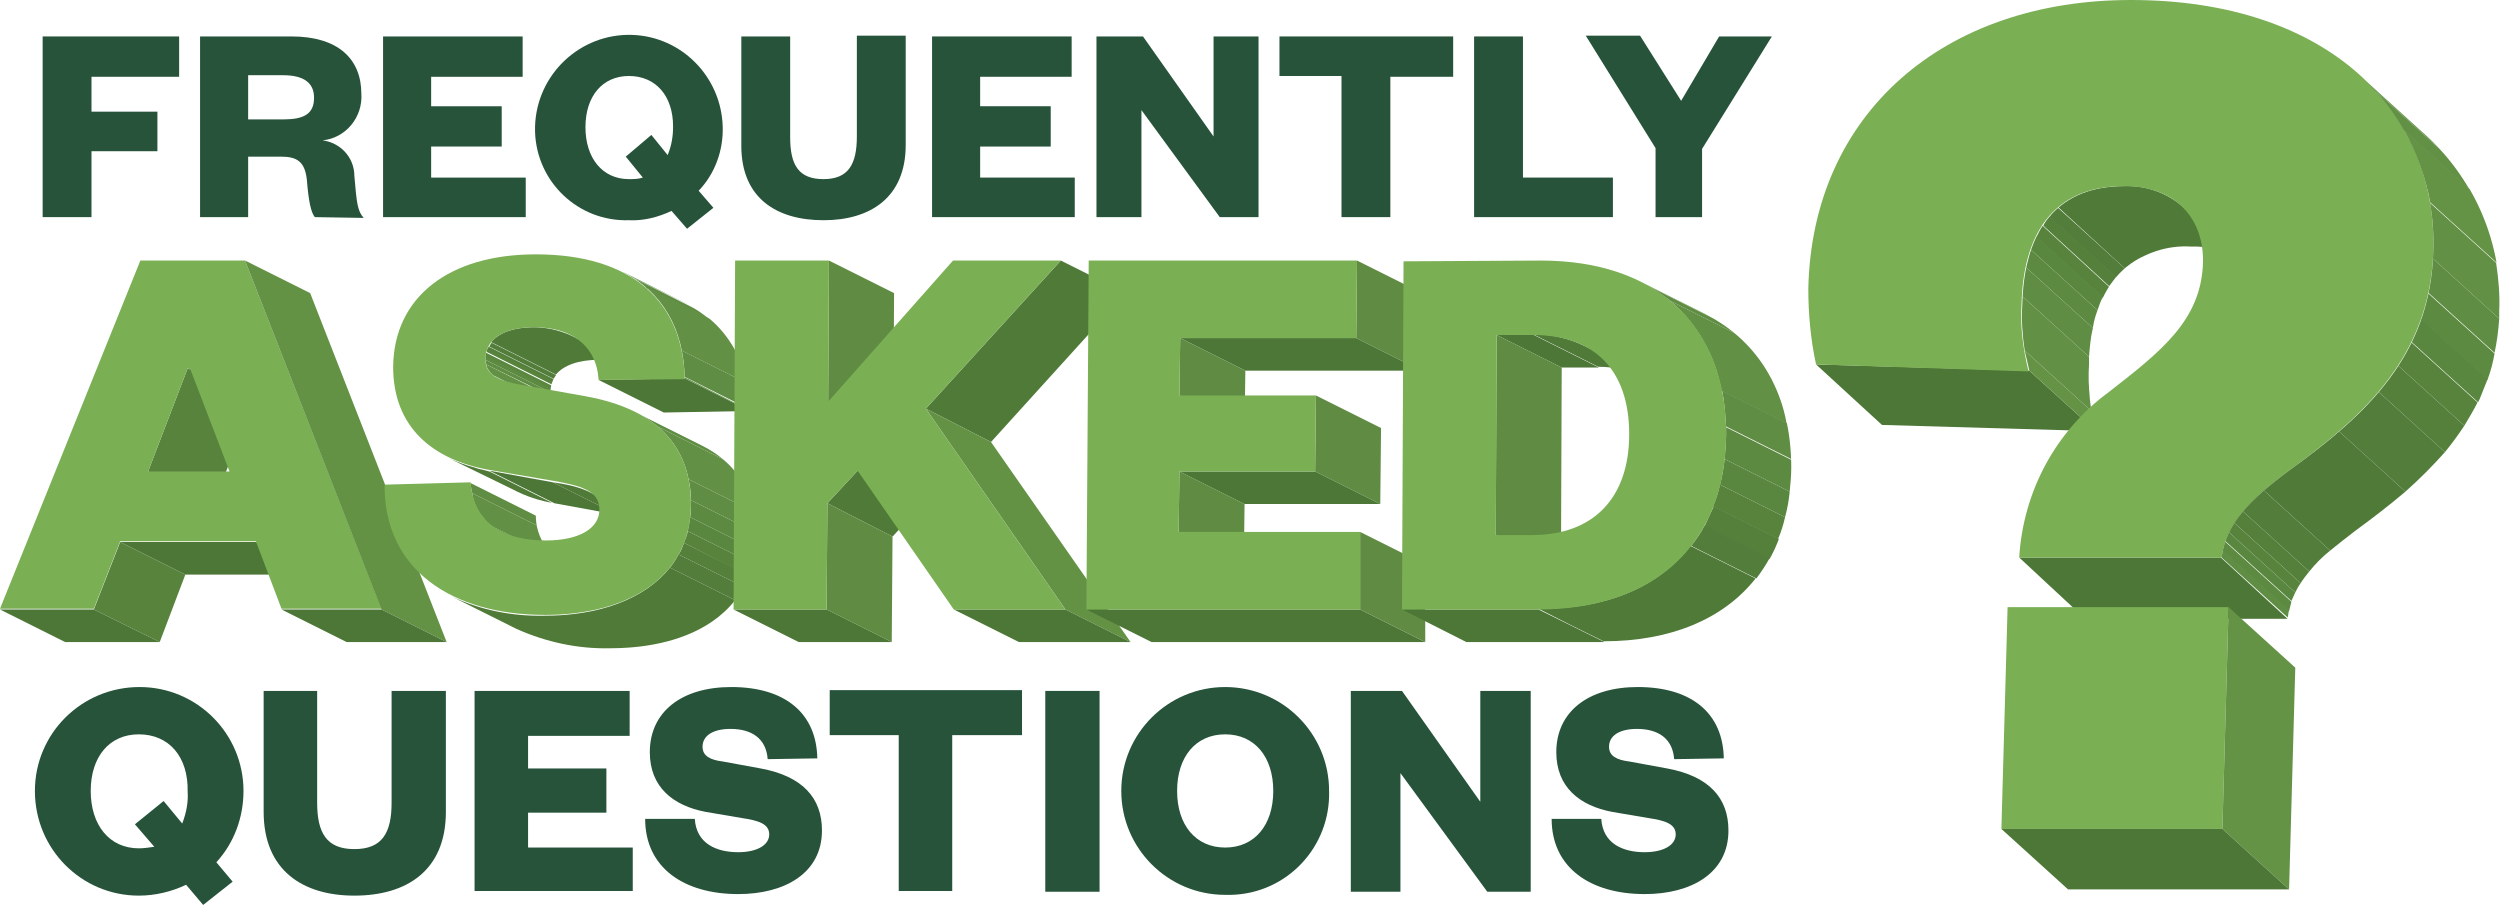 <?xml version="1.0" encoding="utf-8"?>
<!-- Generator: Adobe Illustrator 25.0.1, SVG Export Plug-In . SVG Version: 6.00 Build 0)  -->
<svg version="1.1" id="Layer_1" xmlns="http://www.w3.org/2000/svg" xmlns:xlink="http://www.w3.org/1999/xlink" x="0px" y="0px"
	 viewBox="0 0 322.4 116.7" style="enable-background:new 0 0 322.4 116.7;" xml:space="preserve">
<style type="text/css">
	.st0{fill:#26533A;}
	.st1{fill:#4D7736;}
	.st2{fill:#57833D;}
	.st3{fill:#7AAF54;}
	.st4{fill:#639245;}
	.st5{clip-path:url(#SVGID_2_);}
	.st6{fill:#507A38;}
	.st7{clip-path:url(#SVGID_4_);}
	.st8{fill:#527D3A;}
	.st9{fill:#55803C;}
	.st10{fill:#58833D;}
	.st11{fill:#5A873F;}
	.st12{fill:#5D8A41;}
	.st13{fill:#5F8D43;}
	.st14{fill:#629044;}
	.st15{clip-path:url(#SVGID_6_);}
	.st16{clip-path:url(#SVGID_8_);}
	.st17{clip-path:url(#SVGID_10_);}
	.st18{clip-path:url(#SVGID_12_);}
	.st19{fill:#5F8C42;}
	.st20{clip-path:url(#SVGID_14_);}
	.st21{clip-path:url(#SVGID_16_);}
	.st22{clip-path:url(#SVGID_18_);}
	.st23{fill:#659346;}
	.st24{clip-path:url(#SVGID_20_);}
	.st25{fill:#649346;}
</style>
<path class="st0" d="M5.5,28V4.7h17.6v5.2H11.8v4.5h8.5v5.1h-8.5V28L5.5,28z"/>
<path class="st0" d="M40.6,28c-0.5-0.6-0.8-2.1-1-4.5c-0.2-2.7-1.3-3.3-3.4-3.3H32V28h-6.2V4.7h11.8c6,0,9,2.9,9,7.4
	c0.2,3-2,5.7-5,6c2.3,0.3,4.1,2.2,4.1,4.6c0.3,3.5,0.4,4.5,1.2,5.4L40.6,28z M36.5,15.4c2.7,0,4-0.7,4-2.8c0-1.9-1.3-2.9-4-2.9H32
	v5.7H36.5z"/>
<path class="st0" d="M67.8,28H49.4V4.7h18v5.2H55.6v3.8h9.1v5.2h-9.1v4h12.2V28z"/>
<path class="st0" d="M90.1,24.6l1.9,2.2l-3.4,2.7l-2-2.3c-1.7,0.8-3.6,1.3-5.5,1.2c-6.5,0.2-11.9-4.9-12.1-11.4c0-0.2,0-0.5,0-0.7
	c0.2-6.7,5.8-12,12.5-11.8C87.9,4.7,93,9.9,93.2,16.3C93.3,19.4,92.2,22.4,90.1,24.6z M81.1,9.8c-3.4,0-5.6,2.6-5.6,6.6
	s2.2,6.7,5.6,6.7c0.6,0,1.2,0,1.8-0.2l-2.2-2.7l3.3-2.8l2.1,2.6c0.5-1.2,0.7-2.4,0.7-3.7C86.8,12.4,84.6,9.8,81.1,9.8L81.1,9.8z"/>
<path class="st0" d="M95.6,18.8V4.7h6.3v13c0,3.6,1.1,5.4,4.3,5.4s4.3-1.9,4.3-5.5v-13h6.3v14.1c0,6.8-4.6,9.7-10.6,9.7
	S95.6,25.6,95.6,18.8z"/>
<path class="st0" d="M138.6,28h-18.4V4.7h18v5.2h-11.8v3.8h9.1v5.2h-9.1v4h12.2V28z"/>
<path class="st0" d="M156.5,17.6V4.7h5.8V28h-5l-10.1-13.8V28h-5.8V4.7h6L156.5,17.6z"/>
<path class="st0" d="M173,28V9.8h-8V4.7h22.4v5.2h-8.1V28H173z"/>
<path class="st0" d="M196.4,4.7v18.2H208V28h-17.9V4.7H196.4z"/>
<path class="st0" d="M221.7,4.7h6.8l-9,14.5V28h-6v-8.9l-9-14.5h7l5.3,8.4L221.7,4.7z"/>
<path class="st0" d="M27.9,111.2l2.1,2.5l-3.8,3l-2.2-2.6c-1.9,0.9-4,1.4-6.1,1.4c-7.4,0-13.4-6-13.4-13.5c0-7.4,6-13.4,13.5-13.4
	c7.4,0,13.4,6,13.4,13.4C31.4,105.4,30.2,108.7,27.9,111.2z M17.9,94.7c-3.8,0-6.2,2.9-6.2,7.3s2.4,7.4,6.2,7.4c0.7,0,1.3-0.1,2-0.2
	l-2.5-2.9l3.7-3l2.4,2.9c0.5-1.3,0.8-2.7,0.7-4.1C24.3,97.6,21.8,94.7,17.9,94.7z"/>
<path class="st0" d="M34,104.7V89.1h6.9v14.4c0,3.9,1.2,6,4.8,6s4.8-2.1,4.8-6V89.1h7v15.6c0,7.6-5.1,10.8-11.8,10.8
	S34,112.2,34,104.7z"/>
<path class="st0" d="M81.6,114.9H61.2V89.1h20v5.8H68.1v4.2h10.1v5.7H68.1v4.5h13.5V114.9z"/>
<path class="st0" d="M89.6,105.6c0.2,3.2,2.8,4.3,5.6,4.3c2.4,0,4-0.9,4-2.3s-1.5-1.8-3.5-2.1l-4.7-0.8c-4.2-0.8-7.2-3.2-7.2-7.7
	c0-5.2,4.1-8.4,10.5-8.4c7.1,0,11,3.5,11.1,9.2l-6.4,0.1c-0.2-2.7-2.1-3.9-4.8-3.9c-2.3,0-3.6,0.9-3.6,2.3c0,1.2,1,1.7,2.6,1.9
	l4.9,0.9c5.4,1,7.9,3.8,7.9,8c0,5.5-4.8,8.2-10.8,8.2c-7,0-12-3.4-12-9.7L89.6,105.6z"/>
<path class="st0" d="M115.9,114.9V94.8H107v-5.8h24.8v5.8h-9v20.1H115.9z"/>
<path class="st0" d="M141.8,89.1v25.9h-7V89.1H141.8z"/>
<path class="st0" d="M158,115.4c-7.4,0-13.4-6-13.4-13.4s6-13.4,13.4-13.4c7.4,0,13.4,6,13.4,13.4c0,0,0,0,0,0
	c0.2,7.2-5.4,13.2-12.6,13.4C158.6,115.4,158.3,115.4,158,115.4z M158,94.7c-3.8,0-6.2,2.9-6.2,7.3s2.4,7.3,6.2,7.3s6.2-2.9,6.2-7.3
	S161.8,94.7,158,94.7z"/>
<path class="st0" d="M190.9,103.4V89.1h6.5v25.9h-5.6l-11.2-15.3v15.3h-6.4V89.1h6.6L190.9,103.4z"/>
<path class="st0" d="M206.5,105.6c0.2,3.2,2.8,4.3,5.6,4.3c2.4,0,4-0.9,4-2.3s-1.5-1.8-3.5-2.1l-4.7-0.8c-4.2-0.8-7.2-3.2-7.2-7.7
	c0-5.2,4.1-8.4,10.5-8.4c7.1,0,11,3.5,11.1,9.2l-6.4,0.1c-0.2-2.7-2.1-3.9-4.8-3.9c-2.3,0-3.6,0.9-3.6,2.3c0,1.2,1,1.7,2.6,1.9
	l4.9,0.9c5.4,1,7.9,3.8,7.9,8c0,5.5-4.8,8.2-10.8,8.2c-7,0-12-3.4-12-9.7L206.5,105.6z"/>
<g>
	<polygon class="st1" points="24.5,47.5 32.9,51.8 32.7,51.8 24.2,47.5 	"/>
	<polygon class="st2" points="24.2,47.5 32.7,51.8 27.5,65 19.1,60.8 	"/>
	<polygon class="st2" points="15.5,69.9 23.9,74.1 20.6,82.8 12.1,78.6 	"/>
	<polygon class="st1" points="12.1,78.6 20.6,82.8 8.4,82.8 0,78.6 	"/>
	<polygon class="st1" points="33,69.9 41.4,74.1 23.9,74.1 15.5,69.9 	"/>
	<path class="st3" d="M31.6,33.6l17.6,44.9H36.3L33,69.8H15.5l-3.4,8.7H0l18.1-44.9L31.6,33.6z M19.1,60.8h10.5l-5.1-13.3h-0.3
		L19.1,60.8"/>
	<polygon class="st4" points="31.6,33.6 40,37.8 57.6,82.8 49.2,78.6 	"/>
	<polygon class="st1" points="49.2,78.6 57.6,82.8 44.7,82.8 36.3,78.6 	"/>
</g>
<g>
	<g>
		<g>
			<defs>
				<path id="SVGID_1_" d="M66.1,63.2L57.7,59c1.7,0.8,3.6,1.4,5.4,1.8l8.4,4.2C69.6,64.6,67.8,64,66.1,63.2z"/>
			</defs>
			<clipPath id="SVGID_2_">
				<use xlink:href="#SVGID_1_"  style="overflow:visible;"/>
			</clipPath>
			<g class="st5">
				<g>
					<path class="st6" d="M63.1,60.7l8.4,4.2c-1.9-0.3-3.7-0.9-5.4-1.8L57.7,59C59.4,59.8,61.2,60.4,63.1,60.7"/>
				</g>
			</g>
		</g>
	</g>
	<g>
		<g>
			<defs>
				<path id="SVGID_3_" d="M73.5,43.2l8.4,4.2c-1.4-0.7-3-1-4.6-1c-4,0-6.3,1.6-6.3,4.1c0,1.1,0.6,2.1,1.6,2.5l-8.4-4.2
					c-1-0.4-1.7-1.4-1.6-2.5c0-2.5,2.3-4.1,6.3-4.1C70.5,42.2,72.1,42.5,73.5,43.2z"/>
			</defs>
			<clipPath id="SVGID_4_">
				<use xlink:href="#SVGID_3_"  style="overflow:visible;"/>
			</clipPath>
			<g class="st7">
				<g>
					<path class="st6" d="M73.5,43.2l8.4,4.2c-1.4-0.7-3-1-4.6-1c-2.7,0-4.6,0.7-5.6,1.9l-8.4-4.2c1-1.2,2.9-1.9,5.5-1.9
						C70.5,42.2,72.1,42.6,73.5,43.2"/>
					<path class="st8" d="M63.4,44.2l8.4,4.2c-0.1,0.1-0.2,0.3-0.3,0.5l-8.4-4.2C63.2,44.5,63.3,44.3,63.4,44.2"/>
					<path class="st9" d="M63,44.7l8.4,4.2c-0.1,0.1-0.1,0.3-0.2,0.4l-8.4-4.2C62.9,44.9,63,44.8,63,44.7"/>
					<path class="st10" d="M62.9,45l8.4,4.2c-0.1,0.1-0.1,0.3-0.1,0.4l-8.4-4.2C62.7,45.3,62.8,45.2,62.9,45"/>
					<path class="st11" d="M62.7,45.5l8.4,4.2c0,0.1-0.1,0.3-0.1,0.5l-8.4-4.2C62.6,45.8,62.7,45.6,62.7,45.5"/>
					<path class="st12" d="M62.6,45.9l8.4,4.2c0,0.1,0,0.3,0,0.4v0.1l-8.4-4.2v-0.1C62.6,46.2,62.6,46,62.6,45.9"/>
					<path class="st13" d="M62.6,46.4l8.4,4.2c0,0.2,0,0.3,0.1,0.5L62.7,47C62.7,46.8,62.6,46.6,62.6,46.4"/>
					<path class="st14" d="M62.7,47l8.4,4.2c0.1,0.6,0.4,1.1,0.9,1.4l-8.4-4.2C63.1,48,62.8,47.5,62.7,47"/>
					<path class="st13" d="M63.5,48.4l8.4,4.2c0.2,0.1,0.3,0.2,0.5,0.3L64,48.7C63.9,48.6,63.7,48.5,63.5,48.4"/>
					<path class="st12" d="M64,48.7l8.4,4.2l0.2,0.1l-8.4-4.2C64.2,48.8,64.1,48.8,64,48.7"/>
				</g>
			</g>
		</g>
	</g>
	<g>
		<g>
			<defs>
				<path id="SVGID_5_" d="M73.1,72.9l-8.4-4.2c-2.4-1.2-4-3.7-4-6.4l8.4,4.2C69.1,69.2,70.7,71.7,73.1,72.9z"/>
			</defs>
			<clipPath id="SVGID_6_">
				<use xlink:href="#SVGID_5_"  style="overflow:visible;"/>
			</clipPath>
			<g class="st15">
				<g>
					<path class="st13" d="M60.7,62.3l8.4,4.2c0,0.4,0.1,0.9,0.2,1.3l-8.4-4.2C60.8,63.2,60.7,62.7,60.7,62.3"/>
					<path class="st14" d="M60.9,63.6l8.4,4.2c0.3,1.6,1.1,3.1,2.4,4.2l-8.4-4.2C62,66.7,61.1,65.3,60.9,63.6"/>
					<path class="st13" d="M63.3,67.8l8.4,4.2c0.3,0.3,0.6,0.5,1,0.7l-8.4-4.2C63.9,68.3,63.6,68,63.3,67.8"/>
					<path class="st12" d="M64.3,68.5l8.4,4.2l0.4,0.2l-8.4-4.2C64.6,68.6,64.4,68.6,64.3,68.5"/>
				</g>
			</g>
		</g>
	</g>
	<polygon class="st1" points="71.3,62.2 79.7,66.4 71.5,64.9 63.1,60.7 	"/>
	<g>
		<g>
			<defs>
				<path id="SVGID_7_" d="M75.7,63.3l8.4,4.2c-1.4-0.6-2.9-0.9-4.4-1.1l-8.4-4.2C72.8,62.4,74.3,62.7,75.7,63.3z"/>
			</defs>
			<clipPath id="SVGID_8_">
				<use xlink:href="#SVGID_7_"  style="overflow:visible;"/>
			</clipPath>
			<g class="st16">
				<g>
					<path class="st6" d="M75.7,63.3l8.4,4.2c-1.4-0.6-2.9-0.9-4.4-1.1l-8.4-4.2C72.8,62.4,74.3,62.7,75.7,63.3"/>
				</g>
			</g>
		</g>
	</g>
	<polygon class="st1" points="88.3,48.8 96.7,53 85.6,53.2 77.2,49 	"/>
	<g>
		<g>
			<defs>
				<path id="SVGID_9_" d="M80.2,35l8.4,4.2c5.2,2.6,8,7.4,8.1,13.8l-8.4-4.2C88.2,42.4,85.4,37.6,80.2,35z"/>
			</defs>
			<clipPath id="SVGID_10_">
				<use xlink:href="#SVGID_9_"  style="overflow:visible;"/>
			</clipPath>
			<g class="st17">
				<g>
					<path class="st12" d="M80.2,35l8.4,4.2c0.3,0.1,0.6,0.3,0.8,0.4L81,35.5C80.7,35.3,80.5,35.2,80.2,35"/>
					<path class="st13" d="M81,35.5l8.4,4.2c0.7,0.4,1.4,0.9,2.1,1.5l-8.4-4.2C82.4,36.4,81.7,35.9,81,35.5"/>
					<path class="st14" d="M83.1,36.9l8.4,4.2c2.5,2.1,4.2,5.1,4.8,8.3l-8.4-4.2C87.3,42,85.6,39,83.1,36.9"/>
					<path class="st13" d="M87.9,45.2l8.4,4.2c0.2,1.1,0.3,2.2,0.4,3.4l-8.4-4.2C88.2,47.4,88.1,46.3,87.9,45.2"/>
					<path class="st12" d="M88.2,48.6l8.4,4.3c0,0.1,0,0.2,0,0.2l-8.4-4.2C88.3,48.8,88.3,48.7,88.2,48.6"/>
				</g>
			</g>
		</g>
	</g>
	<g>
		<g>
			<defs>
				<path id="SVGID_11_" d="M82,53.2l8.4,4.2c4.9,2.4,7.1,6.5,7.1,11.9c-0.1,9.6-8.3,14.3-18.8,14.3c-4.2,0.1-8.3-0.8-12.1-2.5
					l-8.4-4.2c3.8,1.8,7.9,2.6,12.1,2.5c10.4,0,18.7-4.8,18.8-14.3C89.1,59.7,86.9,55.6,82,53.2z"/>
			</defs>
			<clipPath id="SVGID_12_">
				<use xlink:href="#SVGID_11_"  style="overflow:visible;"/>
			</clipPath>
			<g class="st18">
				<g>
					<path class="st12" d="M82,53.2l8.4,4.2c0.3,0.1,0.6,0.3,0.8,0.4l-8.4-4.2C82.5,53.5,82.3,53.3,82,53.2"/>
					<path class="st13" d="M82.8,53.6l8.4,4.2c0.7,0.4,1.4,0.9,2,1.4L84.8,55C84.2,54.5,83.5,54,82.8,53.6"/>
					<path class="st14" d="M84.8,55l8.4,4.2c2.1,1.7,3.5,4.2,4,6.8l-8.4-4.2C88.3,59.2,86.9,56.7,84.8,55"/>
					<path class="st13" d="M88.8,61.8l8.4,4.2c0.2,0.9,0.3,1.8,0.3,2.7l-8.4-4.2C89.1,63.6,89,62.7,88.8,61.8"/>
					<path class="st12" d="M89.1,64.5l8.4,4.2c0,0.2,0,0.4,0,0.6c0,0.6,0,1.1-0.1,1.6L89,66.7c0.1-0.5,0.1-1.1,0.1-1.6L89.1,64.5"/>
					<path class="st11" d="M89,66.7l8.4,4.2c-0.1,0.6-0.2,1.2-0.3,1.8l-8.4-4.2C88.8,67.9,88.9,67.3,89,66.7"/>
					<path class="st10" d="M88.7,68.5l8.4,4.2c-0.1,0.5-0.3,1-0.5,1.6L88.2,70C88.4,69.5,88.6,69,88.7,68.5"/>
					<path class="st9" d="M88.2,70l8.4,4.2c-0.2,0.5-0.4,1-0.7,1.5l-8.4-4.2C87.8,71.1,88,70.6,88.2,70"/>
					<path class="st8" d="M87.5,71.5l8.4,4.2c-0.3,0.6-0.7,1.1-1.1,1.7l-8.4-4.2C86.8,72.7,87.2,72.1,87.5,71.5"/>
					<path class="st6" d="M86.4,73.2l8.4,4.2c-3.3,4.2-9.2,6.2-16.1,6.2c-4.2,0.1-8.3-0.8-12.1-2.5l-8.4-4.2
						c3.8,1.8,7.9,2.6,12.1,2.5C77.2,79.4,83.1,77.3,86.4,73.2"/>
				</g>
			</g>
		</g>
	</g>
	<path class="st3" d="M69.1,32.8c12.4,0,19,6.1,19.2,16.1L77.2,49c-0.3-4.6-3.7-6.8-8.3-6.8c-4,0-6.3,1.6-6.3,4.1
		c0,2.1,1.7,2.8,4.5,3.3l8.4,1.5c9.4,1.7,13.6,6.6,13.6,13.9c0,9.6-8.3,14.3-18.8,14.3c-12.1,0-20.8-5.9-20.7-16.8l11.1-0.3
		c0.4,5.6,4.7,7.5,9.7,7.5c4.2,0,6.9-1.5,6.9-4c0-2.5-2.6-3.1-6-3.7l-8.2-1.4c-7.3-1.3-12.4-5.5-12.4-13.3
		C50.8,38.3,57.9,32.8,69.1,32.8z"/>
</g>
<g>
	<polygon class="st19" points="106.9,33.6 115.3,37.8 115.2,56 106.8,51.8 	"/>
	<polygon class="st6" points="110.6,60.7 119.1,64.9 115.1,69.2 106.7,64.9 	"/>
	<polygon class="st19" points="106.7,64.9 115.1,69.2 115,82.8 106.6,78.6 	"/>
	<polygon class="st1" points="106.6,78.6 115,82.8 103,82.8 94.6,78.6 	"/>
	<polygon class="st6" points="136.8,33.6 145.2,37.8 127.8,57 119.4,52.7 	"/>
	<polygon class="st4" points="119.4,52.7 127.8,57 145.8,82.8 137.4,78.6 	"/>
	<polygon class="st1" points="137.4,78.6 145.8,82.8 131.4,82.8 123,78.6 	"/>
	<polygon class="st3" points="136.8,33.6 119.4,52.7 137.4,78.6 123,78.6 110.6,60.7 106.7,64.9 106.6,78.6 94.6,78.6 94.8,33.6 
		106.9,33.6 106.8,51.8 122.9,33.6 	"/>
</g>
<g>
	<polygon class="st19" points="152.2,43.6 160.6,47.8 160.5,55.2 152.1,51 	"/>
	<polygon class="st19" points="152.1,60.8 160.5,65 160.4,72.8 152,68.6 	"/>
	<polygon class="st19" points="175,33.6 183.4,37.8 183.3,47.8 174.9,43.6 	"/>
	<polygon class="st1" points="174.9,43.6 183.3,47.8 160.6,47.8 152.2,43.6 	"/>
	<polygon class="st19" points="169.7,51 178.1,55.2 178,65 169.6,60.8 	"/>
	<polygon class="st1" points="169.6,60.8 178,65 160.5,65 152.1,60.8 	"/>
	<polygon class="st1" points="175.4,78.6 183.8,82.8 148.5,82.8 140.1,78.6 	"/>
	<polygon class="st19" points="175.4,68.6 183.8,72.8 183.8,82.8 175.4,78.6 	"/>
	<polygon class="st3" points="175,33.6 174.9,43.6 152.2,43.6 152.1,51 169.7,51 169.6,60.8 152.1,60.8 152,68.6 175.4,68.6 
		175.4,78.6 140.1,78.6 140.4,33.6 	"/>
</g>
<g>
	<polygon class="st1" points="197.8,43.2 206.2,47.4 201.4,47.4 193,43.2 	"/>
	<g>
		<g>
			<defs>
				<path id="SVGID_13_" d="M204.1,44.5l8.4,4.2c-2-0.9-4.2-1.4-6.4-1.4l-8.4-4.2C200,43.1,202.2,43.6,204.1,44.5z"/>
			</defs>
			<clipPath id="SVGID_14_">
				<use xlink:href="#SVGID_13_"  style="overflow:visible;"/>
			</clipPath>
			<g class="st20">
				<g>
					<path class="st6" d="M204.1,44.5l8.4,4.2c-2-0.9-4.2-1.4-6.4-1.4l-8.4-4.2C200,43.1,202.2,43.6,204.1,44.5"/>
				</g>
			</g>
		</g>
	</g>
	<polygon class="st19" points="193,43.2 201.4,47.4 201.3,73.2 192.9,69 	"/>
	<polygon class="st1" points="198.4,78.6 206.9,82.8 189.1,82.8 180.8,78.6 	"/>
	<g>
		<g>
			<defs>
				<path id="SVGID_15_" d="M211.5,36.3l8.4,4.2C227,44.1,231,51,231,60.3c0,14.1-9.3,22.5-24.1,22.5l-8.5-4.3
					c14.9,0,24.1-8.4,24.1-22.5C222.6,46.8,218.6,39.9,211.5,36.3z"/>
			</defs>
			<clipPath id="SVGID_16_">
				<use xlink:href="#SVGID_15_"  style="overflow:visible;"/>
			</clipPath>
			<g class="st21">
				<g>
					<path class="st12" d="M211.5,36.3l8.4,4.2c0.4,0.2,0.7,0.4,1.1,0.6l-8.4-4.2C212.3,36.7,211.9,36.5,211.5,36.3"/>
					<path class="st13" d="M212.6,36.9l8.4,4.2c1,0.6,1.9,1.2,2.8,1.9l-8.4-4.2C214.5,38.1,213.6,37.5,212.6,36.9"/>
					<path class="st14" d="M215.4,38.8l8.4,4.2c3.5,3,5.8,7.1,6.6,11.6l-8.4-4.2C221.2,45.9,218.9,41.8,215.4,38.8"/>
					<path class="st13" d="M222.1,50.4l8.4,4.2c0.3,1.5,0.5,3.1,0.5,4.6l-8.4-4.2C222.5,53.5,222.4,52,222.1,50.4"/>
					<path class="st12" d="M222.6,55.1l8.4,4.2c0,0.3,0,0.7,0,1c0,1-0.1,2.1-0.2,3.1l-8.4-4.2c0.1-1,0.2-2.1,0.2-3.1
						C222.6,55.8,222.6,55.4,222.6,55.1"/>
					<path class="st11" d="M222.4,59.2l8.4,4.2c-0.1,1.1-0.3,2.2-0.6,3.3l-8.4-4.2C222.1,61.4,222.3,60.3,222.4,59.2"/>
					<path class="st10" d="M221.8,62.5l8.4,4.2c-0.2,0.9-0.5,1.9-0.9,2.8l-8.4-4.2C221.3,64.4,221.6,63.4,221.8,62.5"/>
					<path class="st9" d="M221,65.3l8.4,4.2c-0.3,0.9-0.7,1.7-1.2,2.6l-8.4-4.2C220.2,67,220.6,66.2,221,65.3"/>
					<path class="st8" d="M219.8,67.8l8.4,4.2c-0.5,0.9-1.1,1.8-1.7,2.6l-8.4-4.2C218.7,69.6,219.3,68.8,219.8,67.8"/>
					<path class="st6" d="M218,70.4l8.4,4.2c-4.1,5.2-10.9,8.1-19.6,8.1l-8.5-4.2C207.1,78.6,213.9,75.7,218,70.4"/>
				</g>
			</g>
		</g>
	</g>
	<path class="st3" d="M198.7,33.6c14.9,0,24,8.4,23.9,22.5s-9.3,22.5-24.2,22.5h-17.6l0.2-44.9L198.7,33.6z M197.6,69
		c7.8,0,12.5-4.7,12.5-13s-4.5-12.8-12.4-12.8H193L192.9,69L197.6,69"/>
</g>
<g>
	<polygon class="st1" points="261.7,47.8 270.3,55.6 242.7,54.8 234.2,47 	"/>
	<g>
		<g>
			<defs>
				<path id="SVGID_17_" d="M281.3,26.5l8.6,7.8c-2.1-1.7-4.7-2.6-7.3-2.5c-9.5,0-13,6.7-13.2,15.2c-0.2,2.9,0.2,5.8,0.9,8.6
					l-8.6-7.8c-0.8-2.8-1.1-5.7-0.9-8.6C261,30.7,264.5,24,274,24C276.6,23.9,279.3,24.8,281.3,26.5z"/>
			</defs>
			<clipPath id="SVGID_18_">
				<use xlink:href="#SVGID_17_"  style="overflow:visible;"/>
			</clipPath>
			<g class="st22">
				<g>
					<path class="st6" d="M281.3,26.5l8.6,7.8c-2.1-1.7-4.7-2.6-7.3-2.5c-3.1-0.2-6.1,0.8-8.6,2.8l-8.6-7.9c2.4-1.9,5.5-2.9,8.5-2.8
						C276.6,23.9,279.2,24.7,281.3,26.5"/>
					<path class="st8" d="M265.4,26.8l8.6,7.8c-0.4,0.4-0.8,0.8-1.1,1.2l-8.6-7.8C264.6,27.5,265,27.1,265.4,26.8"/>
					<path class="st9" d="M264.3,27.9l8.6,7.8c-0.3,0.4-0.6,0.8-0.9,1.2l-8.5-7.8C263.7,28.7,264,28.3,264.3,27.9"/>
					<path class="st10" d="M263.4,29.1L272,37c-0.3,0.4-0.5,0.9-0.8,1.4l-8.6-7.8C262.9,30,263.1,29.6,263.4,29.1"/>
					<path class="st11" d="M262.6,30.5l8.6,7.8c-0.3,0.5-0.5,1.1-0.7,1.7l-8.6-7.8C262.1,31.6,262.3,31,262.6,30.5"/>
					<path class="st12" d="M261.9,32.2l8.6,7.8c-0.3,0.8-0.5,1.5-0.6,2.3l-8.6-7.8C261.5,33.7,261.7,32.9,261.9,32.2"/>
					<path class="st13" d="M261.3,34.5l8.6,7.8c-0.3,1.2-0.4,2.5-0.5,3.7l-8.6-7.8C260.9,36.9,261,35.7,261.3,34.5"/>
					<path class="st14" d="M260.8,38.2l8.6,7.8c0,0.3,0,0.7,0,1c-0.1,2,0,4,0.3,6l-8.6-7.8c-0.3-2-0.4-4-0.4-6
						C260.8,38.8,260.8,38.5,260.8,38.2"/>
					<path class="st23" d="M261.1,45.2l8.6,7.8c0.1,0.9,0.3,1.8,0.6,2.6l-8.6-7.8C261.5,46.9,261.3,46,261.1,45.2"/>
				</g>
			</g>
		</g>
	</g>
	<polygon class="st1" points="286.4,71.9 295,79.8 268.9,79.8 260.4,71.9 	"/>
	<path class="st3" d="M274.8,0c25.4,0,39.5,14.3,39,32.3c-0.4,13.6-8.9,21.3-18.5,28.3c-5.4,4-8.3,7.2-8.8,11.3h-26.1
		c0.5-8.5,4.7-16.3,11.5-21.3c6.8-5.3,12-9.3,12.2-16.8c0.1-5.3-3.2-9.8-10.2-9.8c-9.5,0-13,6.7-13.2,15.2c-0.2,2.9,0.2,5.8,0.9,8.7
		L234.2,47c-0.7-3.2-1-6.5-1-9.8C233.7,14.6,250.7,0,274.8,0z"/>
	<g>
		<g>
			<defs>
				<path id="SVGID_19_" d="M304.4,9.8l8.6,7.8c6.3,5.7,9.7,14,9.4,22.5c-0.4,13.6-8.9,21.3-18.5,28.3c-5.4,4-8.3,7.2-8.8,11.3
					l-8.6-7.8c0.5-4.2,3.4-7.3,8.8-11.3c9.7-7,18.2-14.7,18.5-28.3C314.1,23.8,310.7,15.5,304.4,9.8z"/>
			</defs>
			<clipPath id="SVGID_20_">
				<use xlink:href="#SVGID_19_"  style="overflow:visible;"/>
			</clipPath>
			<g class="st24">
				<g>
					<path class="st13" d="M304.4,9.8l8.6,7.8c0.6,0.5,1.1,1.1,1.6,1.6l-8.6-7.8C305.5,10.8,305,10.3,304.4,9.8"/>
					<path class="st14" d="M306,11.4l8.6,7.8c1.5,1.6,2.8,3.4,3.9,5.3l-8.6-7.8C308.9,14.8,307.5,13,306,11.4"/>
					<path class="st23" d="M310,16.7l8.6,7.8c1.7,2.9,2.8,6.1,3.4,9.4l-8.6-7.8C312.8,22.8,311.6,19.6,310,16.7"/>
					<path class="st14" d="M313.3,26.1l8.6,7.8c0.3,2,0.5,4.1,0.4,6.2c0,0.3,0,0.7,0,1l-8.6-7.8c0-0.3,0-0.7,0-1
						C313.8,30.2,313.6,28.2,313.3,26.1"/>
					<path class="st13" d="M313.7,33.3l8.6,7.8c-0.1,1.5-0.3,3-0.6,4.4l-8.6-7.8C313.4,36.3,313.6,34.8,313.7,33.3"/>
					<path class="st12" d="M313.1,37.8l8.6,7.8c-0.2,1.1-0.5,2.3-0.9,3.4l-8.6-7.8C312.6,40,312.9,38.9,313.1,37.8"/>
					<path class="st11" d="M312.2,41.1l8.6,7.8c-0.4,1-0.8,2-1.2,3l-8.6-7.8C311.4,43.1,311.8,42.1,312.2,41.1"/>
					<path class="st10" d="M310.9,44.1l8.6,7.8c-0.5,1-1.1,2-1.7,3l-8.6-7.8C309.9,46.1,310.4,45.1,310.9,44.1"/>
					<path class="st9" d="M309.2,47.1l8.6,7.8c-0.8,1.2-1.6,2.3-2.5,3.4l-8.6-7.8C307.6,49.5,308.5,48.3,309.2,47.1"/>
					<path class="st8" d="M306.7,50.5l8.6,7.8c-1.6,1.8-3.3,3.5-5.1,5.1l-8.6-7.8C303.4,54.1,305.1,52.4,306.7,50.5"/>
					<path class="st6" d="M301.6,55.6l8.6,7.8c-2,1.7-4.2,3.4-6.4,5c-1.2,0.9-2.3,1.8-3.3,2.6l-8.6-7.8c1-0.8,2.1-1.7,3.3-2.6
						C297.4,59,299.6,57.4,301.6,55.6"/>
					<path class="st8" d="M291.9,63.2l8.6,7.8c-1,0.8-1.9,1.7-2.7,2.7l-8.6-7.8C290.1,64.9,291,64,291.9,63.2"/>
					<path class="st9" d="M289.2,65.9l8.6,7.8c-0.4,0.5-0.8,1-1.1,1.5l-8.6-7.8C288.4,66.9,288.8,66.4,289.2,65.9"/>
					<path class="st10" d="M288.1,67.4l8.6,7.8c-0.3,0.4-0.5,0.8-0.7,1.2l-8.6-7.8C287.6,68.2,287.8,67.8,288.1,67.4"/>
					<path class="st11" d="M287.4,68.6l8.6,7.8c-0.2,0.4-0.3,0.7-0.5,1.1l-8.6-7.8C287.1,69.4,287.2,69,287.4,68.6"/>
					<path class="st12" d="M286.9,69.8l8.6,7.8c-0.1,0.4-0.2,0.8-0.3,1.2l-8.6-7.8C286.7,70.5,286.8,70.1,286.9,69.8"/>
					<path class="st13" d="M286.6,70.9l8.6,7.8c-0.1,0.3-0.1,0.7-0.2,1l-8.6-7.8C286.4,71.6,286.5,71.3,286.6,70.9"/>
				</g>
			</g>
		</g>
	</g>
</g>
<g>
	<polygon class="st3" points="258.1,106.9 258.9,78.3 287.4,78.3 286.6,106.9 	"/>
	<polygon class="st25" points="287.4,78.3 296,86.1 295.2,114.7 286.6,106.9 	"/>
	<polygon class="st1" points="286.6,106.9 295.2,114.7 266.7,114.7 258.1,106.9 	"/>
</g>
</svg>
